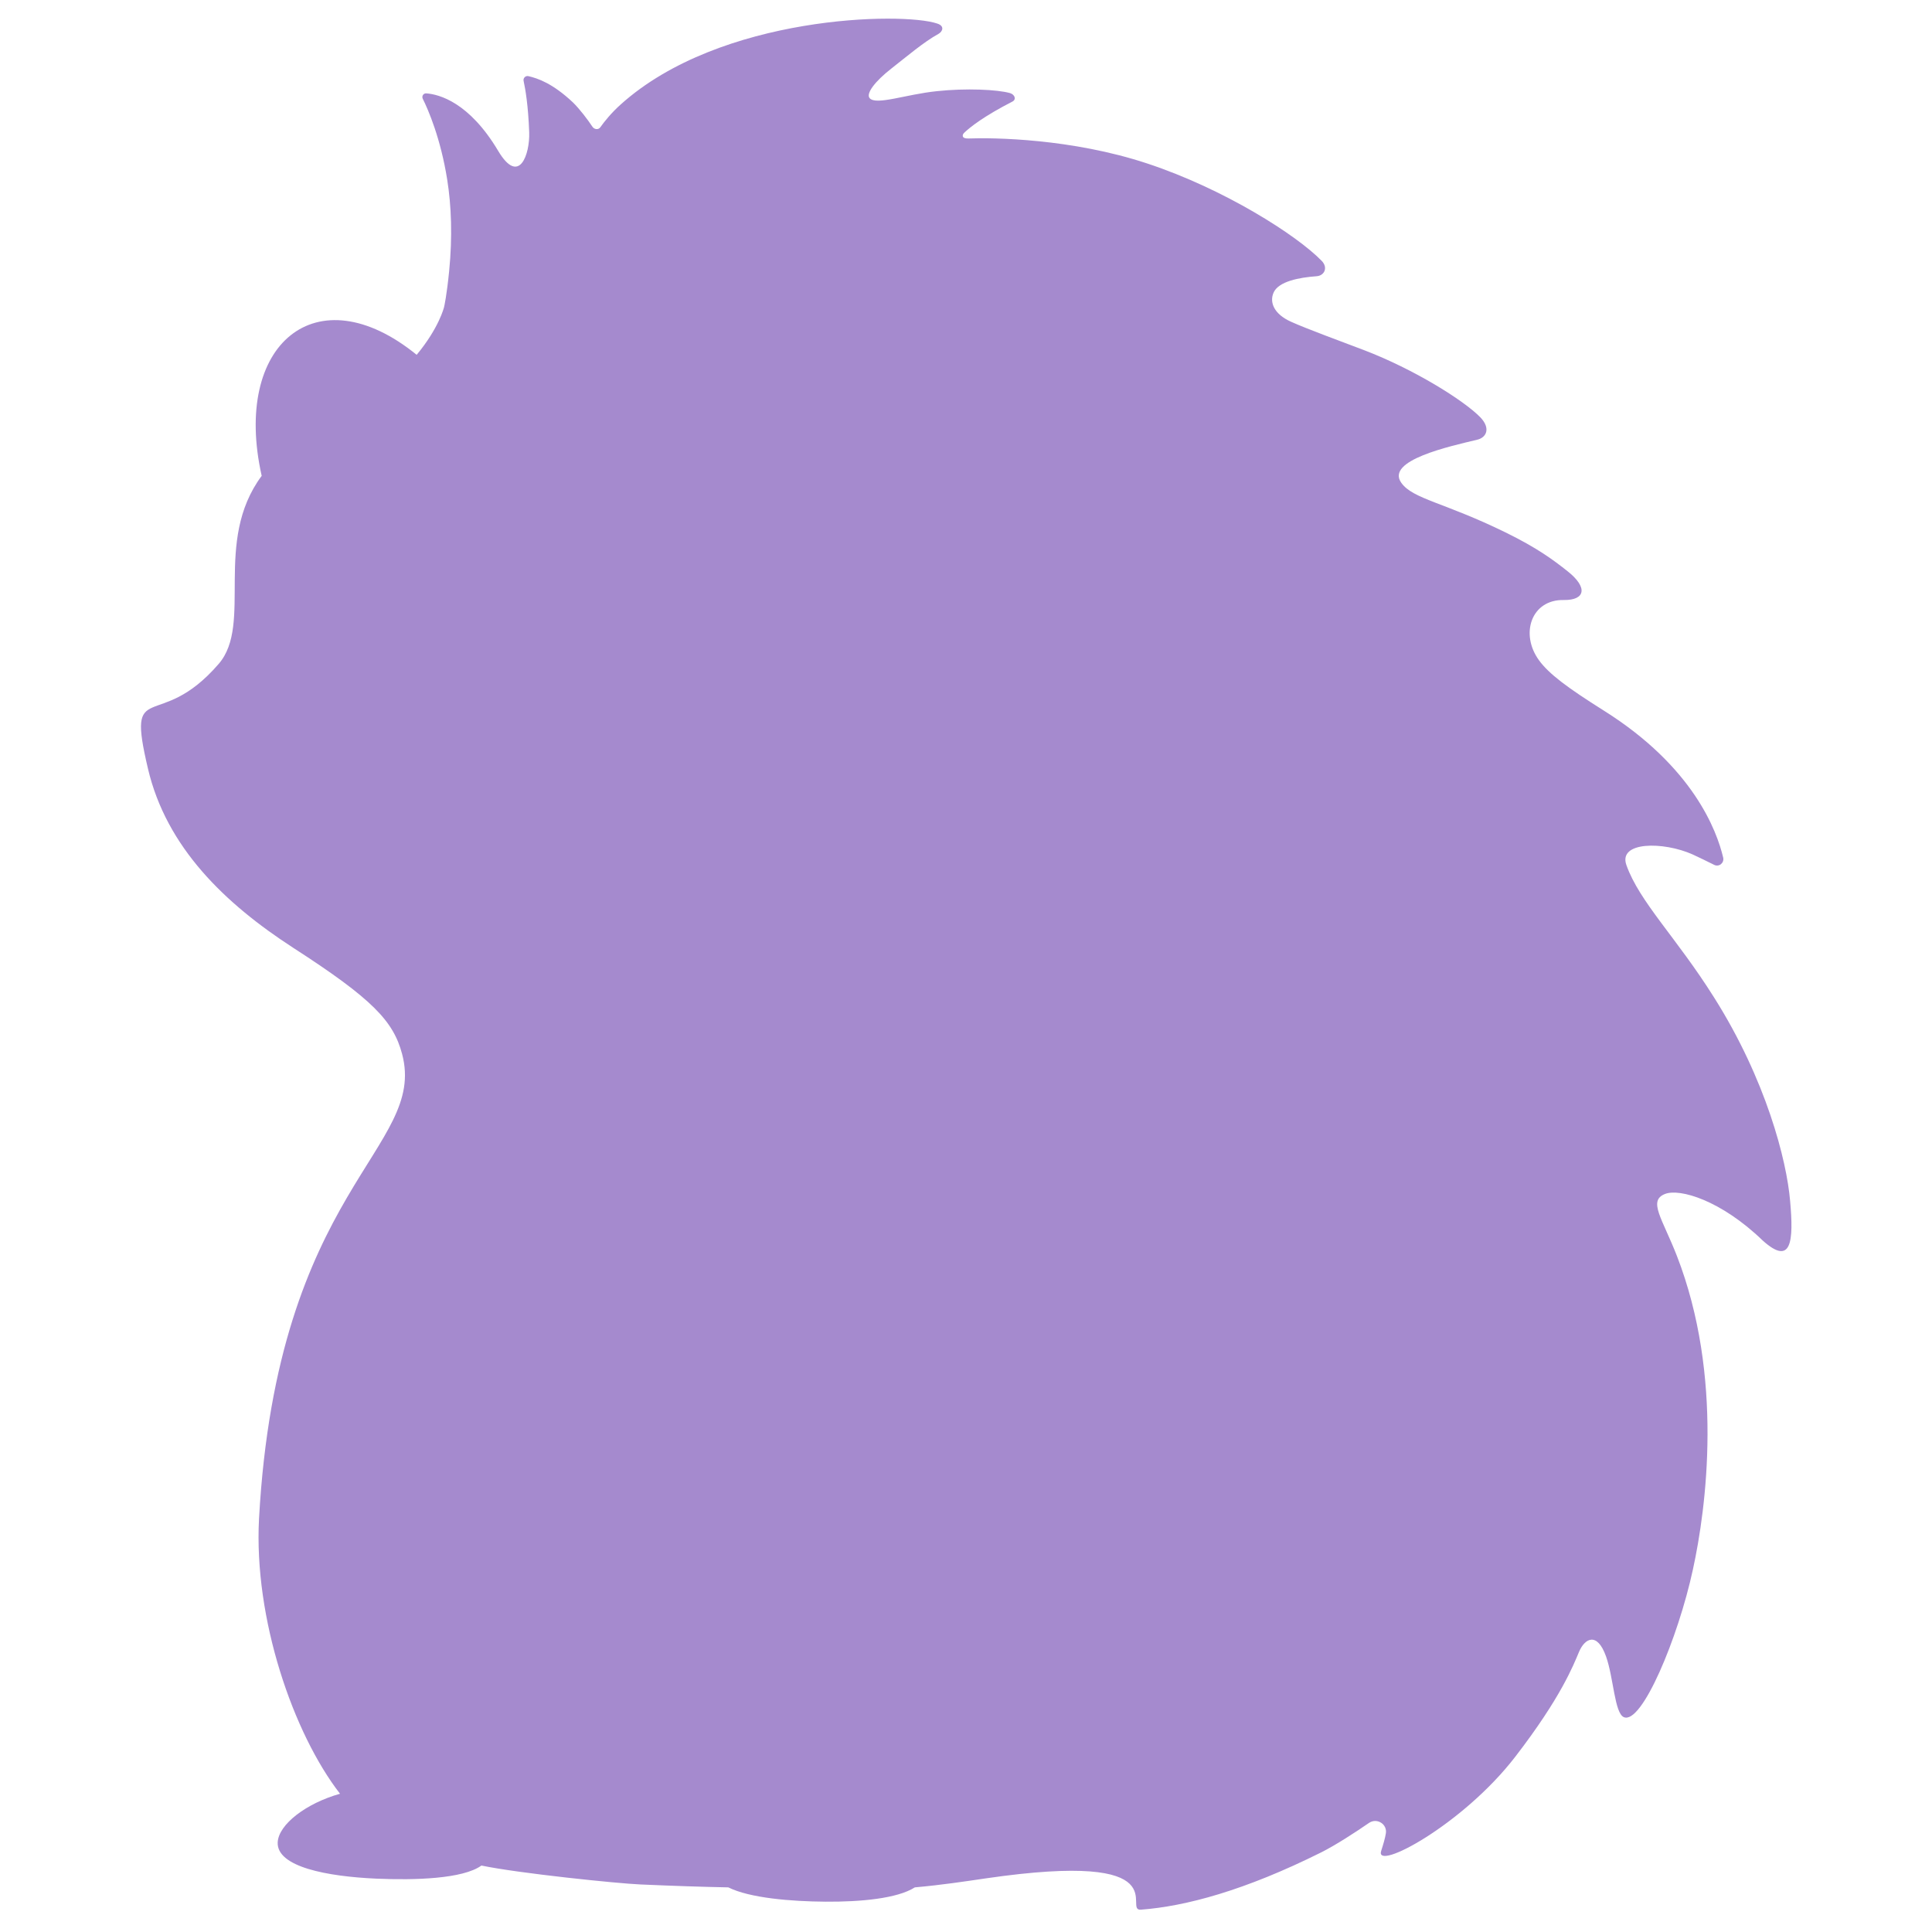 <?xml version="1.0" encoding="utf-8"?>
<!-- Generator: Adobe Illustrator 27.9.0, SVG Export Plug-In . SVG Version: 6.00 Build 0)  -->
<svg version="1.1" id="Igelkotten" xmlns="http://www.w3.org/2000/svg" xmlns:xlink="http://www.w3.org/1999/xlink" x="0px" y="0px"
	 viewBox="0 0 796.6 796.6" style="enable-background:new 0 0 796.6 796.6;" xml:space="preserve">
<style type="text/css">
	.st0{fill:#A58ACE;}
</style>
<path class="st0" d="M738.1,495.2c-1.4-16.7-9.9-50-31.4-84c-15.6-24.8-30.7-39.3-36.1-54.5c-3.5-9.8,15.2-9.8,27.3-4.4
	c2.6,1.2,6.1,2.9,8.9,4.3c2,1,4.2-0.8,3.7-3c-2.6-11-12.3-37.4-49.2-60.6c-15.1-9.5-22.6-15.1-26.7-20.7c-8-10.9-3.2-25.2,10.2-24.9
	c8.9,0.1,10-5.2,1.5-11.9c-5.8-4.6-12.5-9.6-25.6-16c-25.3-12.4-38.1-13.7-42.9-20.4c-6.7-9.3,20.1-15.1,31.3-17.8
	c3.8-0.9,5.6-4.7,1.3-9.2c-6.9-7.1-27.5-19.9-47.9-27.7c-10-3.8-23.9-8.9-30.1-11.7c-7.2-3.2-9-8.1-7.3-12c2-4.7,10.7-6.3,17.7-6.8
	c3.3-0.2,4.9-3.6,2.1-6.4C534.7,97,504.8,77.9,473,67.4c-31.1-10.3-63.6-10.7-73.7-10.3c-2.9,0.1-2.6-1.5-1.8-2.3
	c2.6-2.5,8.4-7,19.9-12.9c1.8-0.9,1-2.9-0.9-3.5c-5.2-1.5-18.3-2.1-30.3-0.8c-12.6,1.3-24.9,5.9-27.6,2.9c-1.7-1.9,2.2-7,9-12.3
	c6.4-5,13.3-10.9,19.3-14.2c1.8-1,2.7-3.3-0.5-4.3C372.3,4.9,297,6.1,255.9,43.1c-3.8,3.4-6.7,7-8.4,9.4c-0.8,1.1-2.4,0.9-3.2-0.2
	c-1.9-2.9-5.4-7.5-8.1-10.1c-8.4-7.9-14.5-9.9-18.3-10.8c-1.2-0.3-2.3,0.8-2,2c0.7,3.2,1.9,10,2.3,21.2c0.3,8.9-4.1,22.2-12.8,7.6
	c-11.9-20-24.3-23.3-29.6-23.7c-1.2-0.1-2,1.1-1.5,2.2c2.3,4.6,7.4,16.4,10.1,33.4c1.7,10.7,2.2,23.4,0.8,37.6
	c-1,10.1-2,14.5-2.1,14.9l0,0c0,0-2,8.5-11.3,19.7c-41.3-33.6-76.1-4.4-63.9,49.9c-20.2,27.2-3.5,61-17.7,77.5
	c-25,29-38.3,4.7-29.2,43.2c7.6,32.5,31.8,55.7,59.9,73.9c32.7,21.1,41.3,30.2,44.9,43.8c10.4,39.2-51.5,55-59,191.6
	c-2.2,41.2,14.1,88.5,33.4,113.4c-13.9,3.9-25.3,12.6-25.7,20c-0.5,10.2,20.5,14.1,40.6,15c16,0.7,35.8,0.1,43.4-5.4
	c15.3,3.2,56.1,7.4,65.6,7.8c13.7,0.6,25.6,1,36.2,1.2c8.8,4.4,25.9,5.8,40.1,5.9c14.5,0.1,29.6-1.3,36.8-5.9
	c11.2-1,20.3-2.4,29.2-3.7c80.9-11.8,56.1,13.5,64,12.9c18.5-1.4,42.8-7.9,74.3-23.6c6-3,14.3-8.4,19.8-12.2
	c3.3-2.2,7.6,0.6,6.9,4.4c-0.3,1.9-1,4.3-1.9,7.1c-3,8.8,33.6-10.6,55.3-38.8c18.8-24.4,23.9-37.6,26.3-43.3c2.3-5.4,7.4-8.4,11.1,2
	c3.1,8.7,3.5,23.3,7.3,25c7.4,3.3,22.4-32.6,28.5-60.8c5.6-25.6,12.7-79.7-6.6-129.4c-6-15.4-12-22.7-4.9-25.5
	c6.1-2.4,23.1,2.6,40.3,19.2C738.7,522.2,739.6,511.8,738.1,495.2z"/>
</svg>
